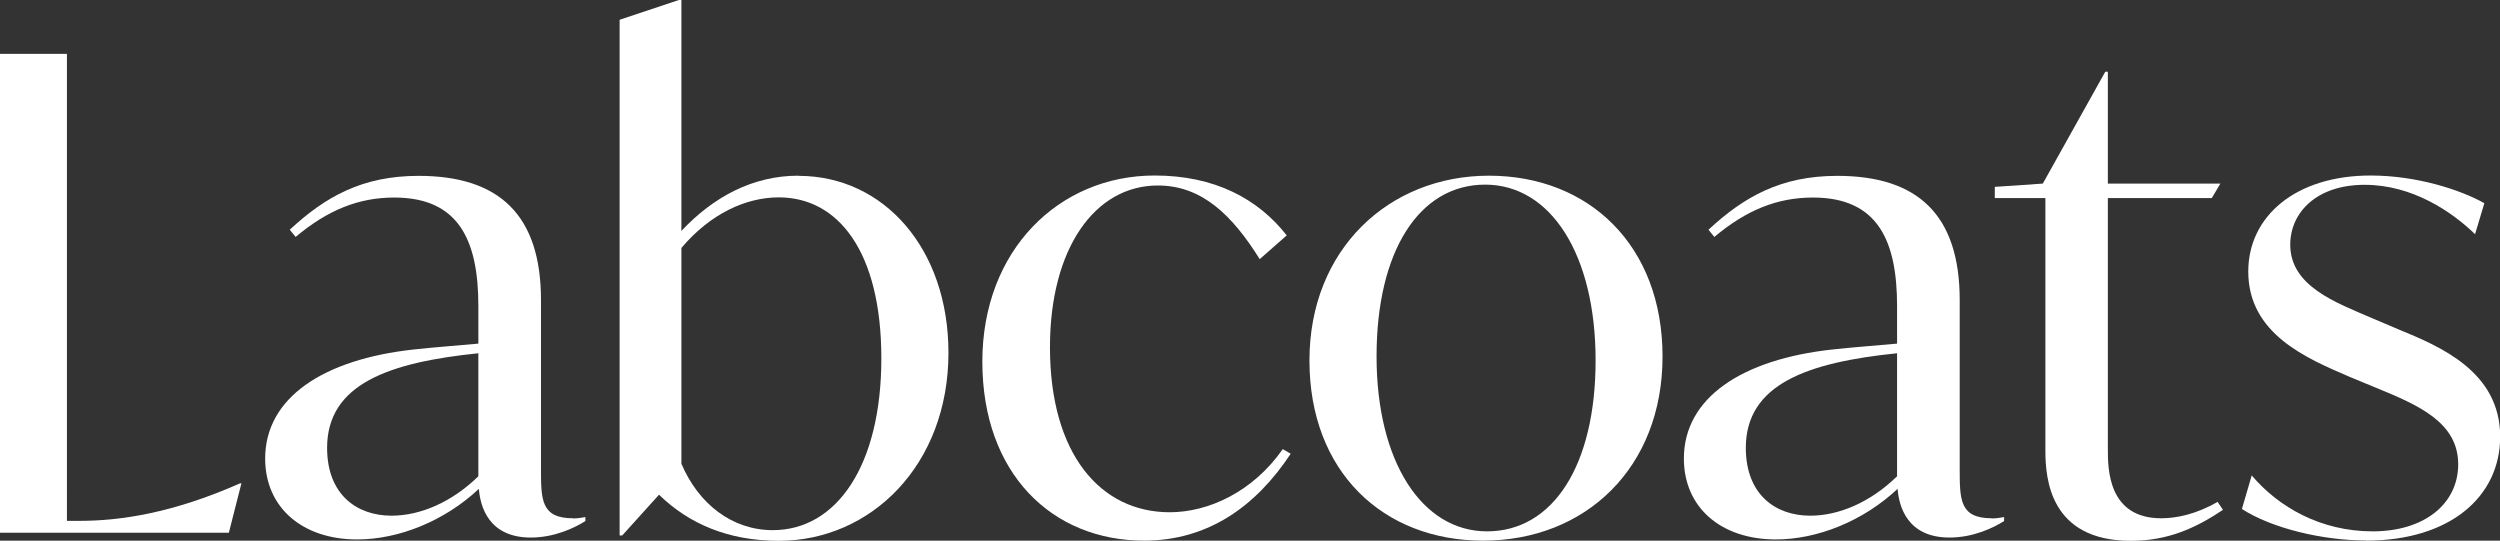 <?xml version="1.0" encoding="UTF-8"?>
<svg xmlns="http://www.w3.org/2000/svg" id="Layer_1" viewBox="0 0 145.29 31.42">
  <rect x="0" y="0" width="145.29" height="31.42" fill="#333333" stroke="none"/>
  <defs>
    <style>.cls-1{fill:#fff;}</style>
  </defs>
  <path class="cls-1" d="m13.95,28.09c-3.98,1.76-7.03,2.18-9.33,2.18h-.73V3.13H0v27.83h13.3l.73-2.87h-.08Z"></path>
  <path class="cls-1" d="m33.31,30.12c-1.87,0-1.87-1.07-1.87-2.9v-9.78c0-4.93-2.41-7.22-7.11-7.22-3.29,0-5.43,1.22-7.49,3.13l.34.42c1.87-1.57,3.67-2.29,5.73-2.29,3.78,0,4.89,2.52,4.89,6.31v2.18c-1.15.11-2.37.19-3.75.34-5.24.57-8.64,2.79-8.64,6.34,0,2.83,2.14,4.7,5.35,4.7,2.41,0,5.08-1.07,7.07-2.94.08,1.03.57,2.83,3.02,2.83,1.38,0,2.56-.57,3.17-.96v-.23c-.23.04-.46.08-.73.08Zm-10.55-.15c-2.06,0-3.75-1.26-3.75-3.94,0-3.71,3.59-4.97,8.79-5.5v7.15c-1.57,1.53-3.4,2.29-5.05,2.29Z"></path>
  <path class="cls-1" d="m46.4,10.21c-2.64,0-4.93,1.22-6.8,3.21V0h-.15l-3.44,1.15v29.97h.15l2.14-2.37c1.72,1.68,4.01,2.68,6.96,2.68,5.35,0,9.86-4.4,9.86-10.93,0-6.04-3.75-10.28-8.71-10.28Zm-1.49,20.6c-2.37,0-4.32-1.53-5.31-3.86v-12.54c1.68-1.99,3.75-2.94,5.66-2.94,3.44,0,5.96,3.13,5.96,9.36s-2.6,9.98-6.31,9.98Z"></path>
  <path class="cls-1" d="m66.49,31.42c3.71,0,6.5-1.99,8.52-5.05l-.46-.27c-1.76,2.52-4.36,3.67-6.57,3.67-4.01,0-6.96-3.36-6.96-9.59,0-5.73,2.6-9.4,6.27-9.4,2.56,0,4.32,1.72,5.92,4.28l1.57-1.38c-1.68-2.14-4.2-3.48-7.68-3.48-5.54,0-10.01,4.32-10.01,10.82s4.05,10.4,9.4,10.4Z"></path>
  <path class="cls-1" d="m86.19,31.42c5.96,0,10.43-4.24,10.43-10.7s-4.28-10.51-10.09-10.51-10.43,4.28-10.43,10.74,4.28,10.47,10.09,10.47Zm.23-.54c-3.78,0-6.42-4.05-6.42-10.17s2.48-9.98,6.31-9.98,6.42,4.09,6.42,10.21-2.48,9.94-6.31,9.94Z"></path>
  <path class="cls-1" d="m115.76,30.12c-1.87,0-1.87-1.07-1.87-2.9v-9.78c0-4.93-2.41-7.22-7.11-7.22-3.29,0-5.43,1.22-7.49,3.13l.34.42c1.87-1.57,3.67-2.29,5.73-2.29,3.78,0,4.89,2.52,4.89,6.31v2.18c-1.15.11-2.37.19-3.75.34-5.24.57-8.64,2.79-8.64,6.34,0,2.83,2.14,4.7,5.35,4.7,2.41,0,5.08-1.07,7.07-2.94.08,1.03.57,2.83,3.02,2.83,1.38,0,2.56-.57,3.17-.96v-.23c-.23.04-.46.08-.73.08Zm-10.55-.15c-2.06,0-3.75-1.26-3.75-3.94,0-3.71,3.59-4.97,8.79-5.5v7.15c-1.57,1.53-3.4,2.29-5.05,2.29Z"></path>
  <path class="cls-1" d="m128.89,29.16c-1.26.73-2.41.96-3.29.96-3.1,0-3.1-2.9-3.1-4.01v-14.6h6.04l.5-.84h-6.54v-6.5h-.15l-3.63,6.5-2.79.19v.65h2.94v14.68c0,1.64.27,5.24,4.97,5.24,2.14,0,3.75-.73,5.35-1.8l-.31-.46Z"></path>
  <path class="cls-1" d="m137.5,31.42c4.89,0,7.8-2.56,7.8-6.04,0-3.78-3.48-5.24-5.89-6.23l-1.53-.65c-2.14-.92-4.78-1.87-4.78-4.28,0-1.87,1.53-3.48,4.32-3.48s5.08,1.57,6.42,2.87l.54-1.8c-1.34-.76-3.9-1.61-6.61-1.61-4.36,0-7.11,2.37-7.11,5.58,0,3.63,3.4,5.05,5.89,6.12l1.57.65c2.41.99,4.74,1.99,4.74,4.43,0,2.29-1.95,3.9-4.97,3.9s-5.47-1.41-7.03-3.25l-.57,1.95c1.72,1.11,4.66,1.83,7.22,1.83Z"></path>
</svg>
